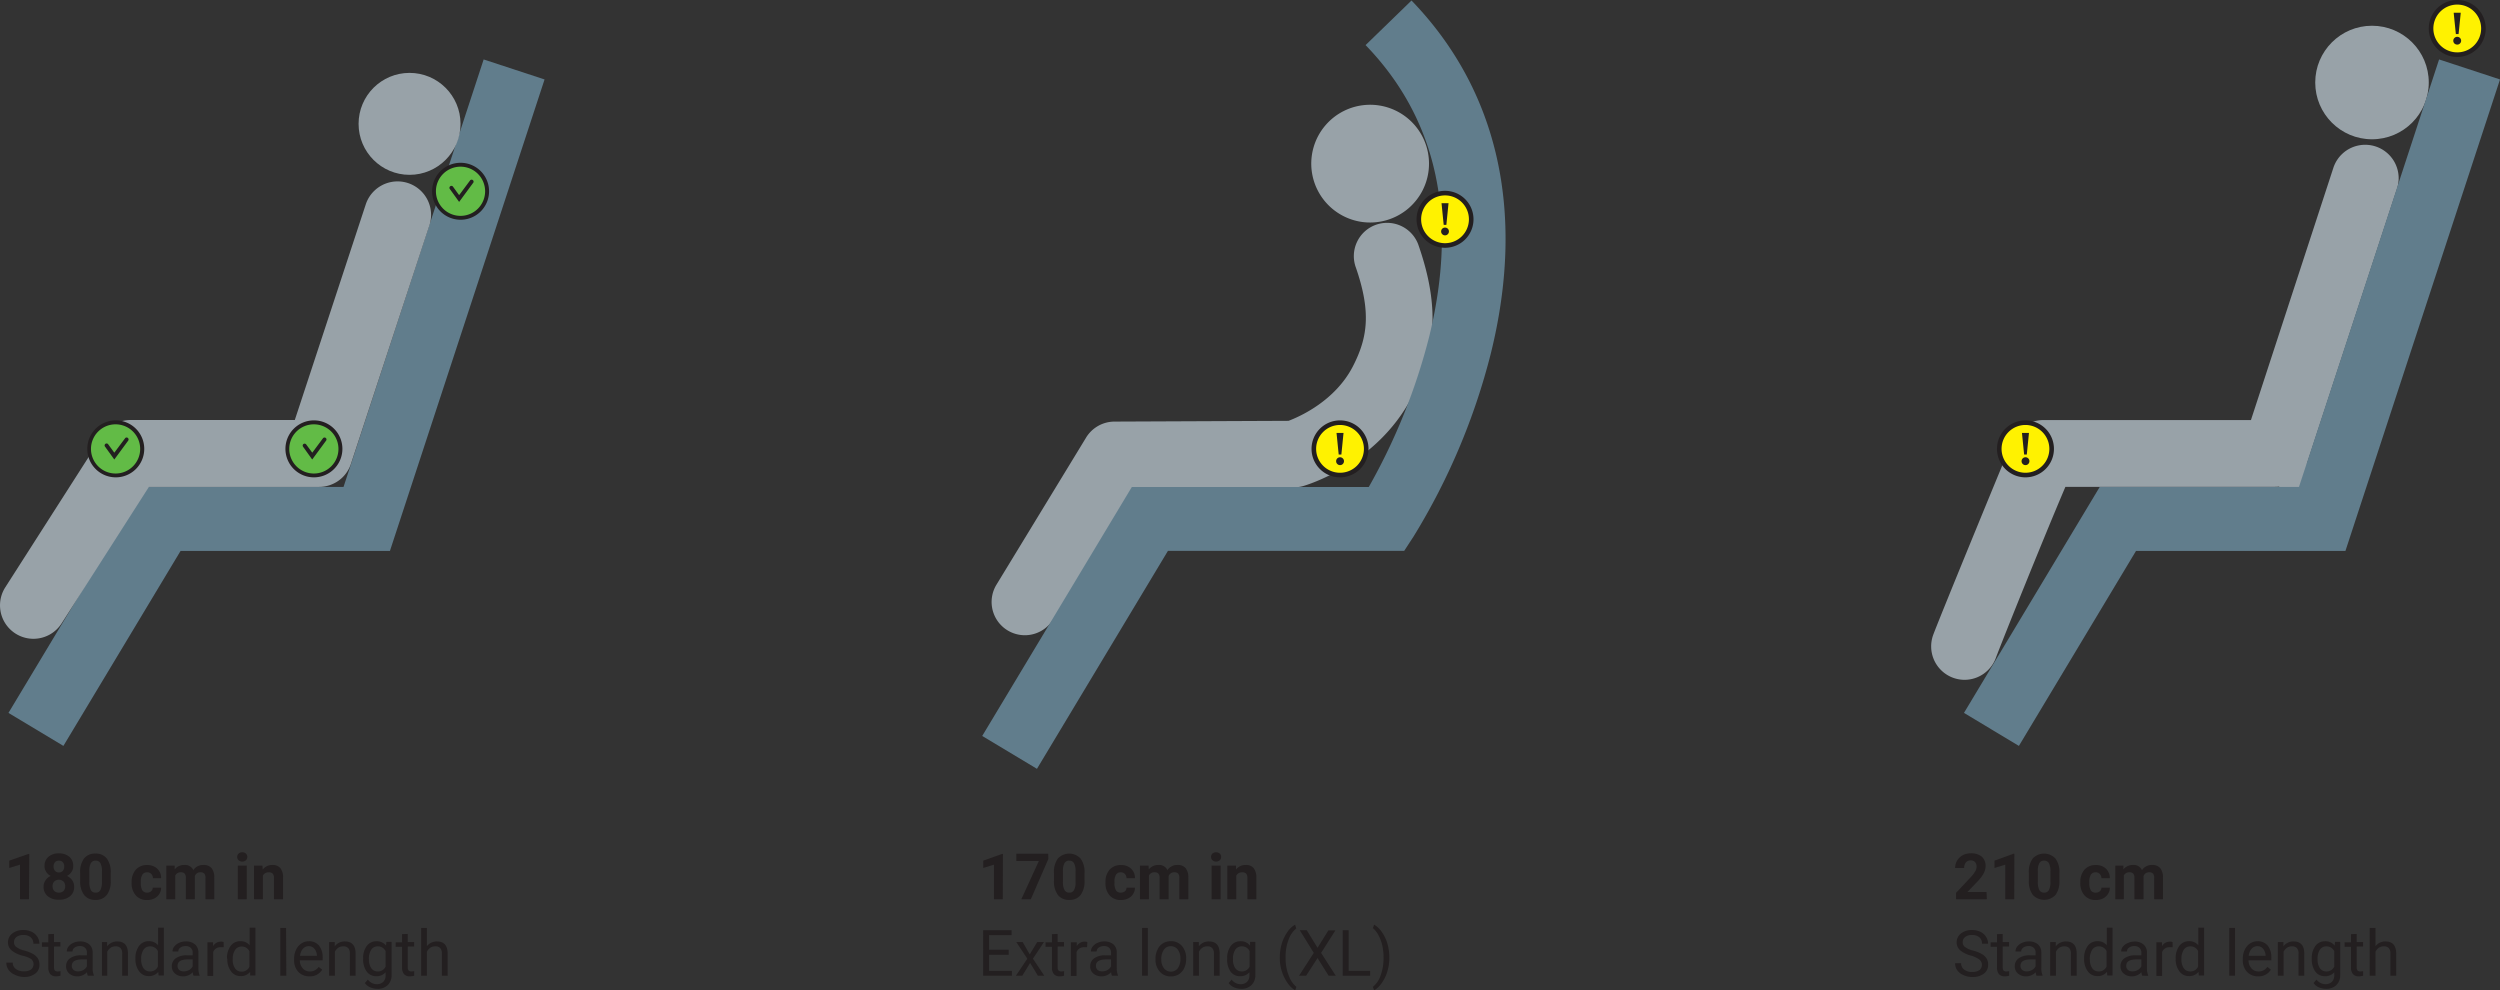 <svg xmlns="http://www.w3.org/2000/svg" viewBox="0 0 392.38 155.44"><rect x="0" y="0" width="392.38" height="155.44" fill="#333333" stroke="none"/><defs><style>.cls-1{fill:#98a2a8;}.cls-2{fill:#617d8c;}.cls-3{fill:#fff200;}.cls-4{fill:#231f20;}.cls-5{fill:#62bb46;}</style></defs><g id="Layer_2" data-name="Layer 2"><g id="Layer_1-2" data-name="Layer 1"><path class="cls-1" d="M160.84,99.7a5.22,5.22,0,0,1-4.47-7.89l14.07-23.09a5.24,5.24,0,0,1,4.46-2.55l27.34-.12c1.77-.67,7.32-3.13,10.11-8.57,2.34-4.56,2.85-8.53.47-15.45a5.22,5.22,0,1,1,9.87-3.39c3.36,9.77,2.63,16.54-1.13,23.75-5.48,10.5-16.55,13.76-17,13.89a5.16,5.16,0,0,1-1.41.2l-25.24.11L165.33,97.15A5.21,5.21,0,0,1,160.84,99.7Zm42.28-28.44Z"/><path class="cls-2" d="M162.75,120.67l-8.59-5.16,23.48-39.07h37.19a95.64,95.64,0,0,0,9.5-23.66c4.57-18.76,1.21-34.13-10-45.7l7.21-7C235.16,14.19,239.46,33.31,234,55.43a102.84,102.84,0,0,1-12.13,28.76l-1.48,2.27H183.31Z"/><path class="cls-1" d="M213.88,34.85a9.24,9.24,0,1,0-8-8A9.25,9.25,0,0,0,213.88,34.85Z"/><circle class="cls-3" cx="210.32" cy="70.45" r="4.11"/><path class="cls-4" d="M210.32,74.92a4.47,4.47,0,1,1,4.47-4.47A4.47,4.47,0,0,1,210.32,74.92Zm0-8.22a3.75,3.75,0,1,0,3.75,3.75A3.76,3.76,0,0,0,210.32,66.7Z"/><path class="cls-4" d="M210.32,73a.58.58,0,0,1-.43-.18.59.59,0,0,1-.18-.44.61.61,0,0,1,.61-.61.6.6,0,0,1,.44.18.58.58,0,0,1,.18.43.6.6,0,0,1-.18.44A.59.59,0,0,1,210.32,73Zm.21-1.66h-.42l-.34-3.39h1.1Z"/><circle class="cls-3" cx="226.8" cy="34.42" r="4.11"/><path class="cls-4" d="M226.8,38.89a4.47,4.47,0,1,1,4.47-4.47A4.47,4.47,0,0,1,226.8,38.89Zm0-8.22a3.75,3.75,0,1,0,3.75,3.75A3.75,3.75,0,0,0,226.8,30.67Z"/><path class="cls-4" d="M226.8,36.94a.58.58,0,0,1-.43-.18.57.57,0,0,1-.18-.43.61.61,0,0,1,.17-.43.6.6,0,0,1,.44-.18.61.61,0,0,1,.43.17.6.6,0,0,1,.18.44.58.58,0,0,1-.18.43A.57.57,0,0,1,226.8,36.94Zm.21-1.65h-.42l-.34-3.4h1.1Z"/><circle class="cls-1" cx="372.29" cy="12.95" r="8.91"/><rect class="cls-1" x="357.72" y="72.79" width="4.35" height="4.51"/><path class="cls-1" d="M308.33,106.7a5.25,5.25,0,0,1-4.9-7.08c1.26-3.36,12-29.45,12.47-30.51a5.23,5.23,0,0,1,4.81-3.18h32.58l12.93-39.57a5.24,5.24,0,1,1,10,3.24L362.07,72.79a5.23,5.23,0,0,1-5,3.62H324.17C320.51,85,314.09,101,313.24,103.29A5.25,5.25,0,0,1,308.33,106.7Z"/><polygon class="cls-2" points="316.87 117.07 308.25 111.89 329.56 76.42 360.83 76.42 382.82 9.33 392.38 12.47 368.12 86.47 335.25 86.47 316.87 117.07"/><circle class="cls-3" cx="317.9" cy="70.45" r="4.11"/><path class="cls-4" d="M317.9,74.92a4.47,4.47,0,1,1,4.47-4.47A4.47,4.47,0,0,1,317.9,74.92Zm0-8.22a3.75,3.75,0,1,0,3.75,3.75A3.76,3.76,0,0,0,317.9,66.7Z"/><path class="cls-4" d="M317.9,73a.58.58,0,0,1-.43-.18.59.59,0,0,1-.18-.44.61.61,0,0,1,.61-.61.6.6,0,0,1,.44.18.58.58,0,0,1,.18.43.6.6,0,0,1-.18.44A.59.59,0,0,1,317.9,73Zm.21-1.66h-.42l-.34-3.39h1.1Z"/><circle class="cls-3" cx="385.67" cy="4.47" r="4.11"/><path class="cls-4" d="M385.67,8.94a4.47,4.47,0,1,1,4.47-4.47A4.47,4.47,0,0,1,385.67,8.94Zm0-8.22a3.75,3.75,0,1,0,3.75,3.75A3.75,3.75,0,0,0,385.67.72Z"/><path class="cls-4" d="M385.67,7a.64.64,0,0,1-.44-.17.6.6,0,0,1-.18-.44.58.58,0,0,1,.18-.43.59.59,0,0,1,.44-.18.61.61,0,0,1,.61.61.57.57,0,0,1-.18.43A.58.58,0,0,1,385.67,7Zm.21-1.65h-.43L385.11,2h1.11Z"/><polygon class="cls-2" points="9.95 117.07 1.33 111.89 22.65 76.42 53.92 76.42 75.91 9.33 85.47 12.47 61.2 86.47 28.34 86.47 9.95 117.07"/><circle class="cls-1" cx="64.28" cy="19.44" r="8"/><path class="cls-1" d="M5.25,100.26A5.25,5.25,0,0,1,.83,92.18L16.08,68.34a5.24,5.24,0,0,1,4.42-2.42H46.27L57.4,32.1a5.25,5.25,0,1,1,10,3.26L55.08,72.8a5.26,5.26,0,0,1-5,3.62H23.37L9.67,97.84A5.25,5.25,0,0,1,5.25,100.26Z"/><circle class="cls-5" cx="49.27" cy="70.45" r="4.16"/><path class="cls-4" d="M49.27,74.92a4.47,4.47,0,1,1,4.47-4.47A4.47,4.47,0,0,1,49.27,74.92Zm0-8.32a3.86,3.86,0,1,0,3.85,3.85A3.86,3.86,0,0,0,49.27,66.6Z"/><path class="cls-4" d="M49,72.12l-1.43-2a.31.31,0,0,1,.06-.43.31.31,0,0,1,.43.07l.95,1.29,1.68-2.26a.31.31,0,0,1,.43-.06.3.3,0,0,1,.06.43Z"/><circle class="cls-5" cx="72.29" cy="30.02" r="4.16"/><path class="cls-4" d="M72.29,34.49A4.47,4.47,0,1,1,76.76,30,4.47,4.47,0,0,1,72.29,34.49Zm0-8.33A3.86,3.86,0,1,0,76.14,30,3.86,3.86,0,0,0,72.29,26.16Z"/><path class="cls-4" d="M72.06,31.69l-1.44-2a.31.31,0,1,1,.5-.36l.94,1.3,1.69-2.27a.31.31,0,1,1,.49.37Z"/><circle class="cls-5" cx="18.17" cy="70.45" r="4.16"/><path class="cls-4" d="M18.17,74.92a4.47,4.47,0,1,1,4.47-4.47A4.47,4.47,0,0,1,18.17,74.92Zm0-8.32A3.86,3.86,0,1,0,22,70.45,3.86,3.86,0,0,0,18.17,66.6Z"/><path class="cls-4" d="M17.94,72.12l-1.44-2a.31.31,0,1,1,.5-.36l.94,1.29,1.69-2.26a.3.3,0,0,1,.43-.06.31.31,0,0,1,.06.43Z"/><path class="cls-4" d="M4.55,141.14H3.14v-5.43l-1.69.52v-1.15l3-1.05h.15Z"/><path class="cls-4" d="M11.49,135.92a1.58,1.58,0,0,1-.26.92,1.84,1.84,0,0,1-.71.64,2.14,2.14,0,0,1,.82.69,1.76,1.76,0,0,1,.3,1,1.84,1.84,0,0,1-.64,1.49,2.6,2.6,0,0,1-1.75.55,2.61,2.61,0,0,1-1.76-.55,1.87,1.87,0,0,1-.65-1.49,1.76,1.76,0,0,1,.3-1,1.92,1.92,0,0,1,.82-.69,1.77,1.77,0,0,1-.71-.64,1.65,1.65,0,0,1-.26-.92,1.82,1.82,0,0,1,.61-1.44,2.37,2.37,0,0,1,1.64-.54,2.41,2.41,0,0,1,1.64.53A1.82,1.82,0,0,1,11.49,135.92Zm-1.26,3.17a1,1,0,0,0-.27-.74,1.07,1.07,0,0,0-1.44,0,1,1,0,0,0-.27.74,1.06,1.06,0,0,0,.26.74,1,1,0,0,0,.74.27,1,1,0,0,0,.72-.26A1.05,1.05,0,0,0,10.23,139.09Zm-.15-3.1a.94.94,0,0,0-.22-.66.77.77,0,0,0-.62-.25.78.78,0,0,0-.61.24,1,1,0,0,0-.22.67,1,1,0,0,0,.22.69.86.86,0,0,0,1.23,0A1,1,0,0,0,10.08,136Z"/><path class="cls-4" d="M17.38,138.21a3.57,3.57,0,0,1-.61,2.25,2.13,2.13,0,0,1-1.79.78,2.14,2.14,0,0,1-1.77-.76,3.53,3.53,0,0,1-.63-2.2V137a3.56,3.56,0,0,1,.61-2.26,2.15,2.15,0,0,1,1.78-.77,2.14,2.14,0,0,1,1.78.76,3.49,3.49,0,0,1,.63,2.2ZM16,136.77a2.63,2.63,0,0,0-.24-1.29.81.81,0,0,0-.76-.4.79.79,0,0,0-.73.38,2.39,2.39,0,0,0-.25,1.2v1.73a2.83,2.83,0,0,0,.23,1.29.81.81,0,0,0,.76.42.79.79,0,0,0,.75-.4,2.77,2.77,0,0,0,.24-1.24Z"/><path class="cls-4" d="M23.08,140.1a.92.92,0,0,0,.63-.21.73.73,0,0,0,.26-.57h1.32a1.79,1.79,0,0,1-.29,1,2,2,0,0,1-.79.7,2.51,2.51,0,0,1-1.11.24,2.28,2.28,0,0,1-1.78-.72,2.83,2.83,0,0,1-.66-2v-.09a2.85,2.85,0,0,1,.65-1.95,2.28,2.28,0,0,1,1.78-.73,2.21,2.21,0,0,1,1.59.57,2,2,0,0,1,.61,1.5H24a.94.94,0,0,0-.26-.67.84.84,0,0,0-.64-.26.86.86,0,0,0-.75.36,2.16,2.16,0,0,0-.25,1.17v.14a2.18,2.18,0,0,0,.25,1.18A.86.86,0,0,0,23.08,140.1Z"/><path class="cls-4" d="M27.42,135.86l0,.59a1.86,1.86,0,0,1,1.52-.69,1.4,1.4,0,0,1,1.4.81,1.81,1.81,0,0,1,1.59-.81,1.59,1.59,0,0,1,1.28.5,2.32,2.32,0,0,1,.42,1.51v3.37H32.25v-3.36a1.07,1.07,0,0,0-.17-.66.79.79,0,0,0-.62-.21.87.87,0,0,0-.88.61v3.62H29.17v-3.36a1,1,0,0,0-.18-.66.76.76,0,0,0-.61-.21.92.92,0,0,0-.87.5v3.73H26.1v-5.28Z"/><path class="cls-4" d="M37.23,134.49a.71.71,0,0,1,.22-.52.81.81,0,0,1,.57-.2.82.82,0,0,1,.58.2.74.74,0,0,1,0,1.05.89.89,0,0,1-1.15,0A.72.72,0,0,1,37.23,134.49Zm1.5,6.65H37.32v-5.28h1.41Z"/><path class="cls-4" d="M41.19,135.86l.05.61a1.85,1.85,0,0,1,1.52-.71,1.54,1.54,0,0,1,1.25.5,2.34,2.34,0,0,1,.42,1.47v3.41H43v-3.37a1,1,0,0,0-.2-.66.9.9,0,0,0-.65-.2,1,1,0,0,0-.89.51v3.72H39.87v-5.28Z"/><path class="cls-4" d="M3.56,150a4.36,4.36,0,0,1-1.76-.85,1.63,1.63,0,0,1-.55-1.24,1.73,1.73,0,0,1,.67-1.39,2.66,2.66,0,0,1,1.75-.55,2.93,2.93,0,0,1,1.31.28,2.16,2.16,0,0,1,.88.78,2,2,0,0,1,.32,1.09H5.24a1.33,1.33,0,0,0-.41-1,1.72,1.72,0,0,0-1.16-.37,1.67,1.67,0,0,0-1.08.31,1,1,0,0,0-.39.85.9.9,0,0,0,.37.73,3.44,3.44,0,0,0,1.25.55,6,6,0,0,1,1.39.55,2.18,2.18,0,0,1,.74.7,1.84,1.84,0,0,1,.24,1,1.66,1.66,0,0,1-.67,1.38,2.85,2.85,0,0,1-1.8.52A3.29,3.29,0,0,1,2.35,153a2.32,2.32,0,0,1-1-.77A1.85,1.85,0,0,1,1,151.08H2a1.23,1.23,0,0,0,.48,1,2,2,0,0,0,1.27.37,1.89,1.89,0,0,0,1.14-.3,1.07,1.07,0,0,0,0-1.63A4.42,4.42,0,0,0,3.56,150Z"/><path class="cls-4" d="M8.48,146.58v1.28h1v.7h-1v3.28a.74.74,0,0,0,.13.48.58.58,0,0,0,.45.15,2,2,0,0,0,.43-.05v.72a2.45,2.45,0,0,1-.69.1,1.15,1.15,0,0,1-.92-.36,1.63,1.63,0,0,1-.3-1v-3.28h-1v-.7h1v-1.28Z"/><path class="cls-4" d="M13.78,153.14a2.2,2.2,0,0,1-.13-.55,2,2,0,0,1-1.5.65,1.88,1.88,0,0,1-1.28-.44,1.45,1.45,0,0,1-.5-1.12A1.48,1.48,0,0,1,11,150.4a2.88,2.88,0,0,1,1.76-.46h.88v-.41a1,1,0,0,0-.28-.76,1.14,1.14,0,0,0-.84-.28,1.34,1.34,0,0,0-.81.24.73.73,0,0,0-.33.6h-.9a1.24,1.24,0,0,1,.28-.77,1.88,1.88,0,0,1,.76-.58,2.45,2.45,0,0,1,1.06-.22,2.13,2.13,0,0,1,1.43.46,1.64,1.64,0,0,1,.53,1.26v2.43a3.08,3.08,0,0,0,.19,1.16v.07Zm-1.5-.68a1.67,1.67,0,0,0,.81-.22,1.33,1.33,0,0,0,.55-.58v-1.08h-.71c-1.1,0-1.66.32-1.66,1a.83.83,0,0,0,.29.67A1.06,1.06,0,0,0,12.28,152.46Z"/><path class="cls-4" d="M16.81,147.86l0,.66a2,2,0,0,1,1.59-.76c1.11,0,1.68.63,1.68,1.89v3.49h-.9v-3.49a1.23,1.23,0,0,0-.26-.85,1.06,1.06,0,0,0-.8-.27,1.34,1.34,0,0,0-.77.23,1.75,1.75,0,0,0-.52.62v3.76H16v-5.28Z"/><path class="cls-4" d="M21.26,150.46a3.15,3.15,0,0,1,.57-2,1.84,1.84,0,0,1,1.51-.74,1.81,1.81,0,0,1,1.47.64v-2.76h.91v7.5h-.83l-.05-.56a1.84,1.84,0,0,1-1.51.66,1.79,1.79,0,0,1-1.49-.75,3.11,3.11,0,0,1-.58-2Zm.9.1a2.34,2.34,0,0,0,.37,1.41,1.2,1.2,0,0,0,1,.5,1.3,1.3,0,0,0,1.25-.77v-2.42a1.32,1.32,0,0,0-1.24-.75,1.21,1.21,0,0,0-1,.51A2.56,2.56,0,0,0,22.16,150.56Z"/><path class="cls-4" d="M30.38,153.14a1.83,1.83,0,0,1-.13-.55,2,2,0,0,1-1.5.65,1.88,1.88,0,0,1-1.28-.44,1.42,1.42,0,0,1-.5-1.12,1.48,1.48,0,0,1,.62-1.28,2.93,2.93,0,0,1,1.77-.46h.88v-.41a1,1,0,0,0-.29-.76,1.1,1.1,0,0,0-.83-.28,1.34,1.34,0,0,0-.81.24.73.73,0,0,0-.33.6h-.91a1.3,1.3,0,0,1,.28-.77,2,2,0,0,1,.76-.58,2.52,2.52,0,0,1,1.06-.22,2.1,2.1,0,0,1,1.43.46,1.61,1.61,0,0,1,.54,1.26v2.43a2.89,2.89,0,0,0,.19,1.16v.07Zm-1.5-.68a1.7,1.7,0,0,0,.81-.22,1.39,1.39,0,0,0,.55-.58v-1.08h-.71c-1.11,0-1.66.32-1.66,1a.82.82,0,0,0,.28.67A1.09,1.09,0,0,0,28.88,152.46Z"/><path class="cls-4" d="M35.11,148.67a3.15,3.15,0,0,0-.44,0,1.19,1.19,0,0,0-1.21.75v3.75h-.9v-5.28h.88v.61a1.42,1.42,0,0,1,1.26-.71,1,1,0,0,1,.4.07Z"/><path class="cls-4" d="M35.63,150.46a3.15,3.15,0,0,1,.57-2,1.84,1.84,0,0,1,1.51-.74,1.81,1.81,0,0,1,1.47.64v-2.76h.91v7.5h-.83l0-.56a1.84,1.84,0,0,1-1.51.66,1.79,1.79,0,0,1-1.49-.75,3.11,3.11,0,0,1-.58-2Zm.9.1A2.34,2.34,0,0,0,36.9,152a1.2,1.2,0,0,0,1,.5,1.3,1.3,0,0,0,1.25-.77v-2.42a1.32,1.32,0,0,0-1.24-.75,1.21,1.21,0,0,0-1,.51A2.56,2.56,0,0,0,36.53,150.56Z"/><path class="cls-4" d="M44.94,153.14H44v-7.5h.9Z"/><path class="cls-4" d="M48.58,153.24a2.32,2.32,0,0,1-1.75-.7,2.62,2.62,0,0,1-.67-1.89v-.17a3.16,3.16,0,0,1,.3-1.4,2.34,2.34,0,0,1,.84-1,2.14,2.14,0,0,1,1.17-.35,2,2,0,0,1,1.6.68,2.93,2.93,0,0,1,.57,1.94v.38H47.06a1.92,1.92,0,0,0,.46,1.26,1.43,1.43,0,0,0,1.11.48,1.57,1.57,0,0,0,.81-.19,1.91,1.91,0,0,0,.58-.52l.55.43A2.21,2.21,0,0,1,48.58,153.24Zm-.11-4.74a1.24,1.24,0,0,0-.92.4,2,2,0,0,0-.46,1.12h2.65V150a1.78,1.78,0,0,0-.37-1.07A1.14,1.14,0,0,0,48.47,148.5Z"/><path class="cls-4" d="M52.54,147.86l0,.66a1.94,1.94,0,0,1,1.58-.76c1.12,0,1.68.63,1.69,1.89v3.49h-.9v-3.49a1.23,1.23,0,0,0-.26-.85,1.06,1.06,0,0,0-.8-.27,1.34,1.34,0,0,0-.77.23,1.65,1.65,0,0,0-.52.62v3.76h-.9v-5.28Z"/><path class="cls-4" d="M57,150.46a3.12,3.12,0,0,1,.57-2,1.85,1.85,0,0,1,1.51-.73,1.8,1.8,0,0,1,1.51.69l.05-.59h.82V153a2.15,2.15,0,0,1-.6,1.61,2.23,2.23,0,0,1-1.64.59,2.79,2.79,0,0,1-1.12-.24,1.93,1.93,0,0,1-.83-.67l.47-.54a1.75,1.75,0,0,0,1.42.72,1.42,1.42,0,0,0,1-.37,1.45,1.45,0,0,0,.36-1.05v-.45a1.86,1.86,0,0,1-1.47.62,1.83,1.83,0,0,1-1.51-.75A3.24,3.24,0,0,1,57,150.46Zm.91.1a2.38,2.38,0,0,0,.36,1.4,1.2,1.2,0,0,0,1,.51,1.3,1.3,0,0,0,1.25-.77v-2.41a1.32,1.32,0,0,0-1.24-.76,1.2,1.2,0,0,0-1,.51A2.56,2.56,0,0,0,57.9,150.56Z"/><path class="cls-4" d="M64,146.58v1.28h1v.7H64v3.28a.74.74,0,0,0,.13.48.58.58,0,0,0,.45.15,2,2,0,0,0,.43-.05v.72a2.45,2.45,0,0,1-.69.1,1.15,1.15,0,0,1-.92-.36,1.63,1.63,0,0,1-.3-1v-3.28h-1v-.7h1v-1.28Z"/><path class="cls-4" d="M67,148.5a2,2,0,0,1,1.57-.74c1.11,0,1.68.63,1.69,1.89v3.49h-.91v-3.49a1.23,1.23,0,0,0-.26-.85,1,1,0,0,0-.8-.27,1.34,1.34,0,0,0-.77.23,1.75,1.75,0,0,0-.52.62v3.76h-.9v-7.5H67Z"/><path class="cls-4" d="M157.39,141.14H156v-5.43l-1.68.52v-1.15l2.94-1.05h.15Z"/><path class="cls-4" d="M164.54,134.82l-2.75,6.32H160.3l2.75-6h-3.53V134h5Z"/><path class="cls-4" d="M170.22,138.21a3.57,3.57,0,0,1-.61,2.25,2.11,2.11,0,0,1-1.78.78,2.14,2.14,0,0,1-1.78-.76,3.53,3.53,0,0,1-.63-2.2V137a3.56,3.56,0,0,1,.62-2.26,2.44,2.44,0,0,1,3.55,0,3.49,3.49,0,0,1,.63,2.2Zm-1.41-1.44a2.63,2.63,0,0,0-.24-1.29.81.81,0,0,0-.75-.4.79.79,0,0,0-.74.38,2.39,2.39,0,0,0-.25,1.2v1.73a2.68,2.68,0,0,0,.24,1.29.81.81,0,0,0,.76.42.78.78,0,0,0,.74-.4,2.52,2.52,0,0,0,.24-1.24Z"/><path class="cls-4" d="M175.92,140.1a1,1,0,0,0,.64-.21.76.76,0,0,0,.25-.57h1.32a1.79,1.79,0,0,1-.29,1,1.92,1.92,0,0,1-.79.7,2.5,2.5,0,0,1-1.1.24,2.3,2.3,0,0,1-1.79-.72,2.82,2.82,0,0,1-.65-2v-.09a2.85,2.85,0,0,1,.64-1.95,2.31,2.31,0,0,1,1.79-.73,2.21,2.21,0,0,1,1.59.57,1.94,1.94,0,0,1,.6,1.5h-1.32a1,1,0,0,0-.25-.67.87.87,0,0,0-.65-.26.84.84,0,0,0-.74.36,2.07,2.07,0,0,0-.25,1.17v.14a2.09,2.09,0,0,0,.25,1.18A.83.83,0,0,0,175.92,140.1Z"/><path class="cls-4" d="M180.26,135.86l.05.59a1.85,1.85,0,0,1,1.52-.69,1.41,1.41,0,0,1,1.4.81,1.81,1.81,0,0,1,1.58-.81,1.58,1.58,0,0,1,1.28.5,2.32,2.32,0,0,1,.42,1.51v3.37H185.1v-3.36a1,1,0,0,0-.18-.66.77.77,0,0,0-.62-.21.89.89,0,0,0-.88.61v3.62H182v-3.36a1,1,0,0,0-.18-.66.79.79,0,0,0-.62-.21.92.92,0,0,0-.87.5v3.73h-1.41v-5.28Z"/><path class="cls-4" d="M190.08,134.49a.7.7,0,0,1,.21-.52.82.82,0,0,1,.58-.2.81.81,0,0,1,.57.2.67.67,0,0,1,.22.52.68.68,0,0,1-.22.53.88.88,0,0,1-1.14,0A.68.68,0,0,1,190.08,134.49Zm1.5,6.65h-1.42v-5.28h1.42Z"/><path class="cls-4" d="M194,135.86l0,.61a1.86,1.86,0,0,1,1.52-.71,1.53,1.53,0,0,1,1.25.5,2.34,2.34,0,0,1,.42,1.47v3.41h-1.41v-3.37a1,1,0,0,0-.2-.66.89.89,0,0,0-.65-.2,1,1,0,0,0-.89.51v3.72h-1.41v-5.28Z"/><path class="cls-4" d="M158.32,149.86h-3.08v2.52h3.58v.76h-4.51V146h4.46v.77h-3.53v2.29h3.08Z"/><path class="cls-4" d="M161.62,149.79l1.17-1.93h1.06l-1.73,2.61,1.78,2.67h-1l-1.22-2-1.23,2h-1l1.79-2.67-1.73-2.61h1Z"/><path class="cls-4" d="M166,146.58v1.28h1v.7h-1v3.28a.74.74,0,0,0,.13.48.58.58,0,0,0,.45.15,2,2,0,0,0,.43-.05v.72a2.45,2.45,0,0,1-.69.1,1.15,1.15,0,0,1-.92-.36,1.63,1.63,0,0,1-.3-1v-3.28h-1v-.7h1v-1.28Z"/><path class="cls-4" d="M170.62,148.67a2.94,2.94,0,0,0-.44,0,1.21,1.21,0,0,0-1.21.75v3.75h-.9v-5.28H169v.61a1.42,1.42,0,0,1,1.26-.71,1,1,0,0,1,.4.07Z"/><path class="cls-4" d="M174.52,153.14a2.2,2.2,0,0,1-.13-.55,2,2,0,0,1-1.5.65,1.88,1.88,0,0,1-1.28-.44,1.42,1.42,0,0,1-.5-1.12,1.48,1.48,0,0,1,.63-1.28,2.88,2.88,0,0,1,1.76-.46h.88v-.41a1.06,1.06,0,0,0-.28-.76,1.14,1.14,0,0,0-.84-.28,1.34,1.34,0,0,0-.81.24.73.73,0,0,0-.33.6h-.9a1.24,1.24,0,0,1,.28-.77,1.88,1.88,0,0,1,.76-.58,2.45,2.45,0,0,1,1.06-.22,2.13,2.13,0,0,1,1.43.46,1.64,1.64,0,0,1,.53,1.26v2.43a2.89,2.89,0,0,0,.19,1.16v.07Zm-1.5-.68a1.67,1.67,0,0,0,.81-.22,1.33,1.33,0,0,0,.55-.58v-1.08h-.71c-1.1,0-1.66.32-1.66,1a.85.85,0,0,0,.28.67A1.11,1.11,0,0,0,173,152.46Z"/><path class="cls-4" d="M180.16,153.14h-.91v-7.5h.91Z"/><path class="cls-4" d="M181.36,150.45a3,3,0,0,1,.31-1.39,2.16,2.16,0,0,1,.85-1,2.33,2.33,0,0,1,1.24-.34,2.24,2.24,0,0,1,1.75.75,2.9,2.9,0,0,1,.66,2v.06a3.18,3.18,0,0,1-.29,1.38,2.27,2.27,0,0,1-.85,1,2.31,2.31,0,0,1-1.26.34,2.21,2.21,0,0,1-1.74-.75,2.8,2.8,0,0,1-.67-2Zm.91.11a2.25,2.25,0,0,0,.41,1.41,1.38,1.38,0,0,0,2.18,0,2.46,2.46,0,0,0,.41-1.51,2.29,2.29,0,0,0-.41-1.41,1.32,1.32,0,0,0-1.1-.54,1.28,1.28,0,0,0-1.08.54A2.46,2.46,0,0,0,182.27,150.56Z"/><path class="cls-4" d="M188.16,147.86l0,.66a1.94,1.94,0,0,1,1.58-.76c1.12,0,1.68.63,1.69,1.89v3.49h-.9v-3.49a1.24,1.24,0,0,0-.27-.85,1,1,0,0,0-.79-.27,1.32,1.32,0,0,0-.77.23,1.56,1.56,0,0,0-.52.62v3.76h-.91v-5.28Z"/><path class="cls-4" d="M192.61,150.46a3.12,3.12,0,0,1,.57-2,1.83,1.83,0,0,1,1.51-.73,1.8,1.8,0,0,1,1.51.69l0-.59h.83V153a2.12,2.12,0,0,1-.61,1.61,2.21,2.21,0,0,1-1.63.59,2.75,2.75,0,0,1-1.12-.24,1.93,1.93,0,0,1-.83-.67l.46-.54a1.78,1.78,0,0,0,1.43.72,1.4,1.4,0,0,0,1-.37,1.42,1.42,0,0,0,.37-1.05v-.45a1.87,1.87,0,0,1-1.48.62,1.79,1.79,0,0,1-1.5-.75A3.24,3.24,0,0,1,192.61,150.46Zm.91.1a2.38,2.38,0,0,0,.36,1.4,1.2,1.2,0,0,0,1,.51,1.3,1.3,0,0,0,1.25-.77v-2.41a1.32,1.32,0,0,0-1.24-.76,1.19,1.19,0,0,0-1,.51A2.56,2.56,0,0,0,193.52,150.56Z"/><path class="cls-4" d="M200.87,150.26a7.44,7.44,0,0,1,.3-2.12,6.31,6.31,0,0,1,.88-1.85,3.8,3.8,0,0,1,1.22-1.17l.18.6a4,4,0,0,0-1.17,1.67,7.33,7.33,0,0,0-.5,2.51v.42a7.29,7.29,0,0,0,.69,3.27,3.94,3.94,0,0,0,1,1.3l-.18.55a3.82,3.82,0,0,1-1.24-1.21A6.79,6.79,0,0,1,200.87,150.26Z"/><path class="cls-4" d="M206.79,148.76l1.7-2.73h1.1l-2.24,3.53,2.3,3.58h-1.12l-1.74-2.77L205,153.14h-1.11l2.31-3.58L204,146h1.1Z"/><path class="cls-4" d="M211.68,152.38h3.37v.76h-4.31V146h.94Z"/><path class="cls-4" d="M218.06,150.31a7.16,7.16,0,0,1-.29,2.08,6,6,0,0,1-.87,1.85,3.85,3.85,0,0,1-1.23,1.2l-.19-.55a4,4,0,0,0,1.21-1.79,7.72,7.72,0,0,0,.46-2.7v-.15a8.22,8.22,0,0,0-.21-1.91,6.57,6.57,0,0,0-.6-1.58,3.77,3.77,0,0,0-.86-1.09l.19-.55a3.92,3.92,0,0,1,1.23,1.19,6.1,6.1,0,0,1,.87,1.84A7.89,7.89,0,0,1,218.06,150.31Z"/><path class="cls-4" d="M311.84,141.14H307v-1l2.3-2.45a5.44,5.44,0,0,0,.7-.91,1.44,1.44,0,0,0,.23-.73,1.06,1.06,0,0,0-.24-.74.87.87,0,0,0-.68-.27.94.94,0,0,0-.76.32,1.33,1.33,0,0,0-.27.87h-1.42a2.27,2.27,0,0,1,1.19-2,2.66,2.66,0,0,1,1.28-.3,2.55,2.55,0,0,1,1.71.52,1.89,1.89,0,0,1,.6,1.49,2.43,2.43,0,0,1-.27,1.08,5.66,5.66,0,0,1-.94,1.27L308.79,140h3Z"/><path class="cls-4" d="M316.14,141.14h-1.41v-5.43l-1.69.52v-1.15L316,134h.16Z"/><path class="cls-4" d="M323.23,138.21a3.57,3.57,0,0,1-.61,2.25,2.44,2.44,0,0,1-3.56,0,3.53,3.53,0,0,1-.63-2.2V137a3.56,3.56,0,0,1,.61-2.26,2.45,2.45,0,0,1,3.56,0,3.49,3.49,0,0,1,.63,2.2Zm-1.41-1.44a2.63,2.63,0,0,0-.24-1.29.81.81,0,0,0-.76-.4.79.79,0,0,0-.73.38,2.39,2.39,0,0,0-.25,1.2v1.73a2.83,2.83,0,0,0,.23,1.29.81.81,0,0,0,.76.42.79.79,0,0,0,.75-.4,2.77,2.77,0,0,0,.24-1.24Z"/><path class="cls-4" d="M328.93,140.1a.92.92,0,0,0,.63-.21.73.73,0,0,0,.26-.57h1.32a1.79,1.79,0,0,1-.29,1,2,2,0,0,1-.79.7,2.51,2.51,0,0,1-1.11.24,2.28,2.28,0,0,1-1.78-.72,2.83,2.83,0,0,1-.66-2v-.09a2.85,2.85,0,0,1,.65-1.95,2.28,2.28,0,0,1,1.78-.73,2.2,2.2,0,0,1,1.59.57,2,2,0,0,1,.61,1.5h-1.32a.94.94,0,0,0-.26-.67.84.84,0,0,0-.64-.26.86.86,0,0,0-.75.36,2.16,2.16,0,0,0-.25,1.17v.14a2.18,2.18,0,0,0,.25,1.18A.86.86,0,0,0,328.93,140.1Z"/><path class="cls-4" d="M333.27,135.86l0,.59a1.86,1.86,0,0,1,1.52-.69,1.4,1.4,0,0,1,1.4.81,1.82,1.82,0,0,1,1.59-.81,1.59,1.59,0,0,1,1.28.5,2.32,2.32,0,0,1,.42,1.51v3.37H338.1v-3.36a1,1,0,0,0-.17-.66.79.79,0,0,0-.62-.21.88.88,0,0,0-.88.61v3.62H335v-3.36a1,1,0,0,0-.18-.66.76.76,0,0,0-.61-.21.92.92,0,0,0-.87.5v3.73H332v-5.28Z"/><path class="cls-4" d="M309.41,150a4.36,4.36,0,0,1-1.76-.85,1.63,1.63,0,0,1-.55-1.24,1.73,1.73,0,0,1,.67-1.39,2.66,2.66,0,0,1,1.75-.55,2.93,2.93,0,0,1,1.31.28,2.1,2.1,0,0,1,.88.78,1.93,1.93,0,0,1,.32,1.09h-.94a1.33,1.33,0,0,0-.41-1,1.72,1.72,0,0,0-1.16-.37,1.67,1.67,0,0,0-1.08.31,1,1,0,0,0-.39.85.9.9,0,0,0,.37.73,3.44,3.44,0,0,0,1.25.55,5.79,5.79,0,0,1,1.39.55,2.18,2.18,0,0,1,.74.7,1.84,1.84,0,0,1,.24,1,1.66,1.66,0,0,1-.67,1.38,2.85,2.85,0,0,1-1.8.52,3.29,3.29,0,0,1-1.37-.28,2.32,2.32,0,0,1-1-.77,1.85,1.85,0,0,1-.34-1.11h.94a1.23,1.23,0,0,0,.48,1,2,2,0,0,0,1.27.37,1.89,1.89,0,0,0,1.14-.3,1.07,1.07,0,0,0,0-1.63A4.42,4.42,0,0,0,309.41,150Z"/><path class="cls-4" d="M314.33,146.58v1.28h1v.7h-1v3.28a.74.74,0,0,0,.13.48.58.58,0,0,0,.45.15,2,2,0,0,0,.43-.05v.72a2.45,2.45,0,0,1-.69.1,1.15,1.15,0,0,1-.92-.36,1.63,1.63,0,0,1-.3-1v-3.28h-1v-.7h1v-1.28Z"/><path class="cls-4" d="M319.63,153.14a1.9,1.9,0,0,1-.12-.55,2.05,2.05,0,0,1-1.51.65,1.88,1.88,0,0,1-1.28-.44,1.45,1.45,0,0,1-.5-1.12,1.48,1.48,0,0,1,.63-1.28,2.9,2.9,0,0,1,1.76-.46h.88v-.41a1,1,0,0,0-.28-.76,1.14,1.14,0,0,0-.84-.28,1.34,1.34,0,0,0-.81.24.73.73,0,0,0-.33.6h-.9a1.24,1.24,0,0,1,.28-.77,1.88,1.88,0,0,1,.76-.58,2.45,2.45,0,0,1,1.06-.22,2.13,2.13,0,0,1,1.43.46,1.64,1.64,0,0,1,.53,1.26v2.43a3.08,3.08,0,0,0,.19,1.16v.07Zm-1.5-.68a1.64,1.64,0,0,0,.81-.22,1.33,1.33,0,0,0,.55-.58v-1.08h-.71c-1.1,0-1.66.32-1.66,1a.83.83,0,0,0,.29.67A1.06,1.06,0,0,0,318.13,152.46Z"/><path class="cls-4" d="M322.66,147.86l0,.66a2,2,0,0,1,1.59-.76c1.11,0,1.68.63,1.69,1.89v3.49h-.91v-3.49a1.23,1.23,0,0,0-.26-.85,1.06,1.06,0,0,0-.8-.27,1.34,1.34,0,0,0-.77.23,1.75,1.75,0,0,0-.52.62v3.76h-.9v-5.28Z"/><path class="cls-4" d="M327.11,150.46a3.15,3.15,0,0,1,.57-2,1.84,1.84,0,0,1,1.51-.74,1.81,1.81,0,0,1,1.47.64v-2.76h.91v7.5h-.83l-.05-.56a1.84,1.84,0,0,1-1.51.66,1.79,1.79,0,0,1-1.49-.75,3.11,3.11,0,0,1-.58-2Zm.9.1a2.41,2.41,0,0,0,.37,1.41,1.2,1.2,0,0,0,1,.5,1.3,1.3,0,0,0,1.25-.77v-2.42a1.32,1.32,0,0,0-1.24-.75,1.22,1.22,0,0,0-1,.51A2.64,2.64,0,0,0,328,150.56Z"/><path class="cls-4" d="M336.23,153.14a1.83,1.83,0,0,1-.13-.55,2,2,0,0,1-1.5.65,1.88,1.88,0,0,1-1.28-.44,1.42,1.42,0,0,1-.5-1.12,1.48,1.48,0,0,1,.62-1.28,2.93,2.93,0,0,1,1.77-.46h.88v-.41a1,1,0,0,0-.29-.76,1.1,1.1,0,0,0-.83-.28,1.34,1.34,0,0,0-.81.24.73.73,0,0,0-.33.6h-.91a1.3,1.3,0,0,1,.28-.77A2,2,0,0,1,334,148a2.44,2.44,0,0,1,1-.22,2.1,2.1,0,0,1,1.43.46,1.61,1.61,0,0,1,.54,1.26v2.43a2.89,2.89,0,0,0,.19,1.16v.07Zm-1.5-.68a1.7,1.7,0,0,0,.81-.22,1.39,1.39,0,0,0,.55-.58v-1.08h-.71c-1.11,0-1.66.32-1.66,1a.82.82,0,0,0,.28.67A1.09,1.09,0,0,0,334.73,152.46Z"/><path class="cls-4" d="M341,148.67a3,3,0,0,0-.44,0,1.19,1.19,0,0,0-1.21.75v3.75h-.9v-5.28h.88v.61a1.42,1.42,0,0,1,1.26-.71,1,1,0,0,1,.4.07Z"/><path class="cls-4" d="M341.48,150.46a3.15,3.15,0,0,1,.57-2,1.84,1.84,0,0,1,1.51-.74,1.81,1.81,0,0,1,1.47.64v-2.76h.91v7.5h-.83l-.05-.56a1.84,1.84,0,0,1-1.51.66,1.79,1.79,0,0,1-1.49-.75,3.11,3.11,0,0,1-.58-2Zm.9.1a2.41,2.41,0,0,0,.37,1.41,1.2,1.2,0,0,0,1,.5,1.3,1.3,0,0,0,1.25-.77v-2.42a1.32,1.32,0,0,0-1.24-.75,1.22,1.22,0,0,0-1,.51A2.64,2.64,0,0,0,342.38,150.56Z"/><path class="cls-4" d="M350.79,153.14h-.9v-7.5h.9Z"/><path class="cls-4" d="M354.43,153.24a2.32,2.32,0,0,1-1.75-.7,2.62,2.62,0,0,1-.67-1.89v-.17a3.16,3.16,0,0,1,.3-1.4,2.34,2.34,0,0,1,.84-1,2.14,2.14,0,0,1,1.17-.35,2,2,0,0,1,1.6.68,2.93,2.93,0,0,1,.57,1.94v.38h-3.58a1.92,1.92,0,0,0,.46,1.26,1.43,1.43,0,0,0,1.11.48,1.57,1.57,0,0,0,.81-.19,1.91,1.91,0,0,0,.58-.52l.55.43A2.21,2.21,0,0,1,354.43,153.24Zm-.11-4.74a1.24,1.24,0,0,0-.92.4,2,2,0,0,0-.46,1.12h2.65V150a1.78,1.78,0,0,0-.37-1.07A1.14,1.14,0,0,0,354.32,148.5Z"/><path class="cls-4" d="M358.39,147.86l0,.66a1.94,1.94,0,0,1,1.58-.76c1.12,0,1.68.63,1.69,1.89v3.49h-.9v-3.49a1.23,1.23,0,0,0-.26-.85,1.06,1.06,0,0,0-.8-.27,1.34,1.34,0,0,0-.77.23,1.75,1.75,0,0,0-.52.62v3.76h-.9v-5.28Z"/><path class="cls-4" d="M362.84,150.46a3.12,3.12,0,0,1,.57-2,1.85,1.85,0,0,1,1.52-.73,1.8,1.8,0,0,1,1.5.69l.05-.59h.82V153a2.15,2.15,0,0,1-.6,1.61,2.23,2.23,0,0,1-1.64.59,2.79,2.79,0,0,1-1.12-.24,1.93,1.93,0,0,1-.83-.67l.47-.54a1.77,1.77,0,0,0,1.42.72,1.42,1.42,0,0,0,1-.37,1.46,1.46,0,0,0,.37-1.05v-.45a1.89,1.89,0,0,1-1.48.62,1.83,1.83,0,0,1-1.51-.75A3.24,3.24,0,0,1,362.84,150.46Zm.91.1a2.38,2.38,0,0,0,.36,1.4,1.2,1.2,0,0,0,1,.51,1.32,1.32,0,0,0,1.26-.77v-2.41a1.35,1.35,0,0,0-1.25-.76,1.2,1.2,0,0,0-1,.51A2.56,2.56,0,0,0,363.75,150.56Z"/><path class="cls-4" d="M369.89,146.58v1.28h1v.7h-1v3.28a.81.81,0,0,0,.13.48.58.58,0,0,0,.45.15,2,2,0,0,0,.43-.05v.72a2.45,2.45,0,0,1-.69.1,1.13,1.13,0,0,1-.91-.36,1.57,1.57,0,0,1-.31-1v-3.28h-1v-.7h1v-1.28Z"/><path class="cls-4" d="M372.84,148.5a1.92,1.92,0,0,1,1.56-.74c1.11,0,1.68.63,1.69,1.89v3.49h-.91v-3.49a1.23,1.23,0,0,0-.26-.85,1,1,0,0,0-.8-.27,1.34,1.34,0,0,0-.77.23,1.62,1.62,0,0,0-.51.62v3.76h-.91v-7.5h.91Z"/></g></g></svg>